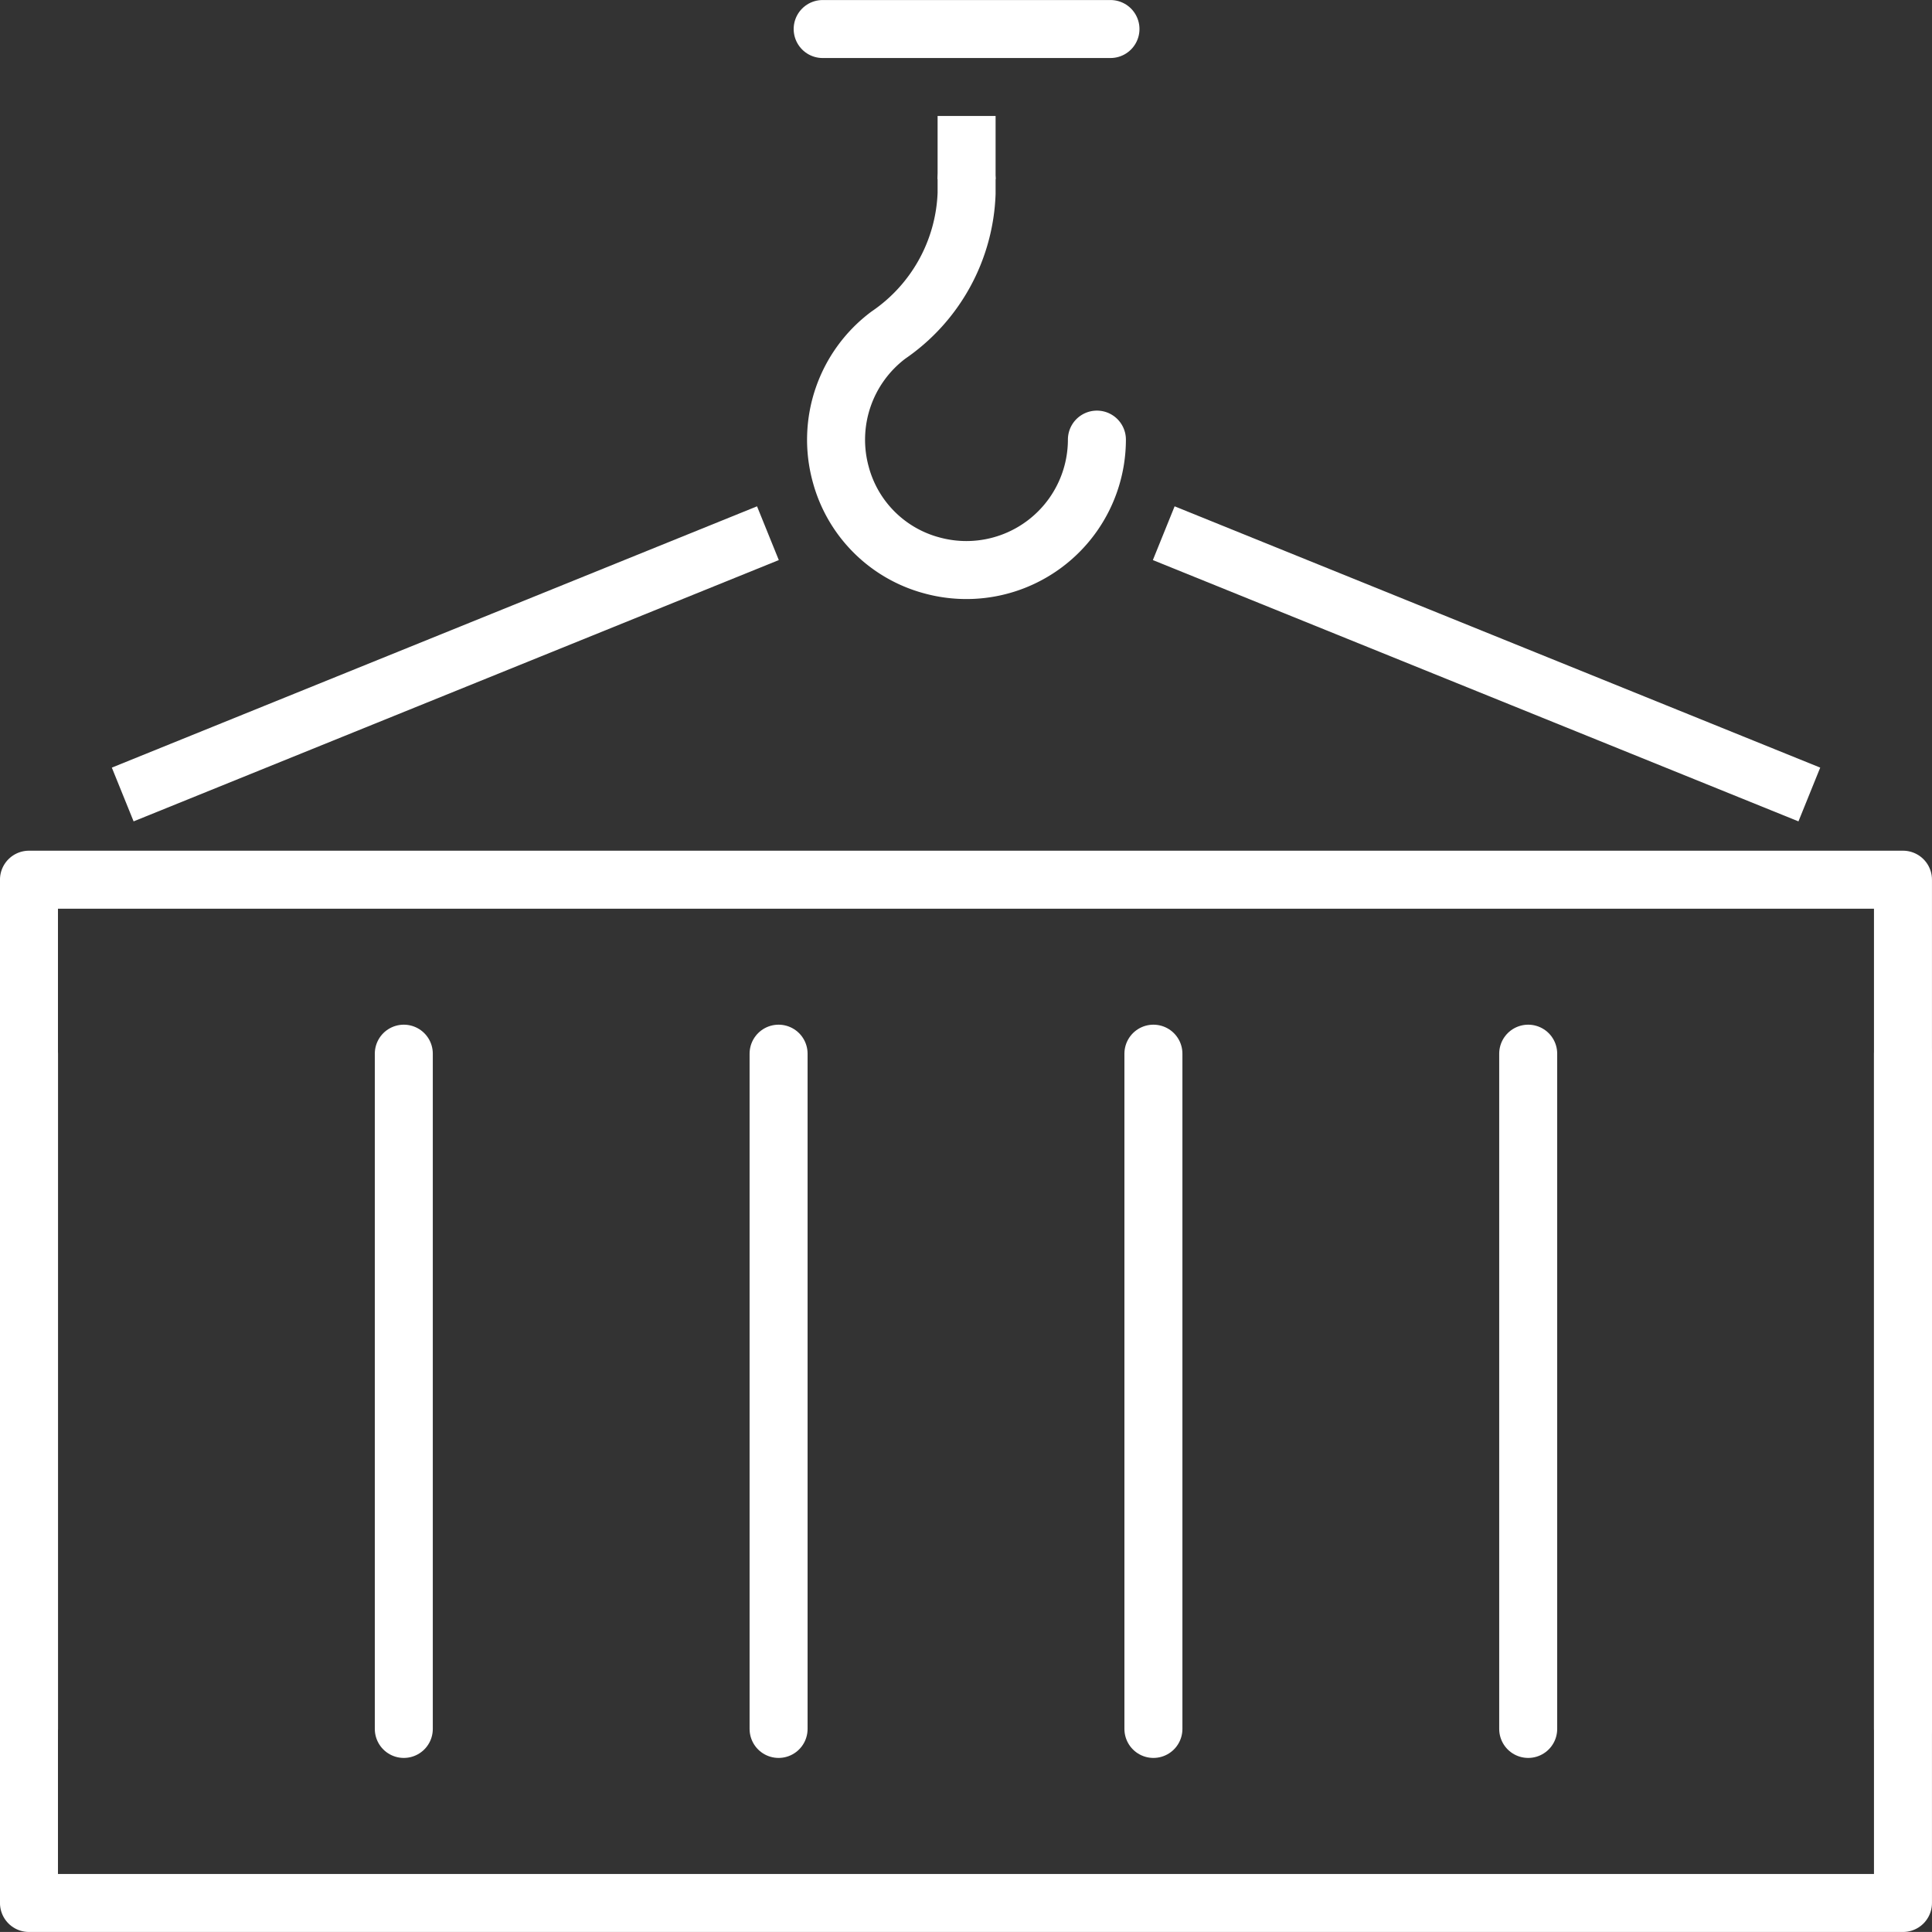 <?xml version="1.0" encoding="UTF-8"?>
<svg xmlns="http://www.w3.org/2000/svg" xmlns:xlink="http://www.w3.org/1999/xlink" width="33.879" height="33.878" viewBox="0 0 33.879 33.878">
  <rect x="0" y="0" width="33.879" height="33.878" fill="#333333" stroke="none"/>
  <defs>
    <clipPath id="clip-path">
      <rect id="Rectangle_3181" data-name="Rectangle 3181" width="33.879" height="33.878" transform="translate(0 0)" fill="none" stroke="#fff" stroke-width="1"></rect>
    </clipPath>
  </defs>
  <g id="Group_3607" data-name="Group 3607" transform="translate(0 0)">
    <g id="Group_3606" data-name="Group 3606" clip-path="url(#clip-path)">
      <line id="Line_774" data-name="Line 774" x1="5.047" transform="translate(14.426 0.509)" fill="none" stroke="#fff" stroke-linecap="round" stroke-linejoin="round" stroke-width="1.017"></line>
      <path id="Path_5715" data-name="Path 5715" d="M19.235,7.709a2.289,2.289,0,0,1-2.893,2.206,2.258,2.258,0,0,1-1.6-1.6,2.293,2.293,0,0,1,.837-2.439A3.145,3.145,0,0,0,16.95,3.392V3.143" fill="none" stroke="#fff" stroke-linecap="round" stroke-linejoin="round" stroke-width="1.017"></path>
      <line id="Line_775" data-name="Line 775" y2="1.108" transform="translate(16.95 2.034)" fill="none" stroke="#fff" stroke-linejoin="round" stroke-width="1.017"></line>
      <line id="Line_776" data-name="Line 776" y1="4.582" x2="11.314" transform="translate(2.152 9.35)" fill="none" stroke="#fff" stroke-linejoin="round" stroke-width="1.017"></line>
      <line id="Line_777" data-name="Line 777" x2="11.321" y2="4.582" transform="translate(20.407 9.35)" fill="none" stroke="#fff" stroke-linejoin="round" stroke-width="1.017"></line>
      <line id="Line_778" data-name="Line 778" y2="11.841" transform="translate(0.509 18.477)" fill="none" stroke="#fff" stroke-linecap="round" stroke-linejoin="round" stroke-width="1.017"></line>
      <line id="Line_779" data-name="Line 779" y2="11.841" transform="translate(7.081 18.477)" fill="none" stroke="#fff" stroke-linecap="round" stroke-linejoin="round" stroke-width="1.017"></line>
      <line id="Line_780" data-name="Line 780" y2="11.841" transform="translate(13.653 18.477)" fill="none" stroke="#fff" stroke-linecap="round" stroke-linejoin="round" stroke-width="1.017"></line>
      <line id="Line_781" data-name="Line 781" y2="11.841" transform="translate(20.226 18.477)" fill="none" stroke="#fff" stroke-linecap="round" stroke-linejoin="round" stroke-width="1.017"></line>
      <line id="Line_782" data-name="Line 782" y2="11.841" transform="translate(26.798 18.477)" fill="none" stroke="#fff" stroke-linecap="round" stroke-linejoin="round" stroke-width="1.017"></line>
      <line id="Line_783" data-name="Line 783" y2="11.841" transform="translate(33.37 18.477)" fill="none" stroke="#fff" stroke-linecap="round" stroke-linejoin="round" stroke-width="1.017"></line>
      <rect id="Rectangle_3180" data-name="Rectangle 3180" width="32.862" height="17.944" transform="translate(0.508 15.426)" fill="none" stroke="#fff" stroke-linecap="round" stroke-linejoin="round" stroke-width="1.017"></rect>
    </g>
  </g>
</svg>
